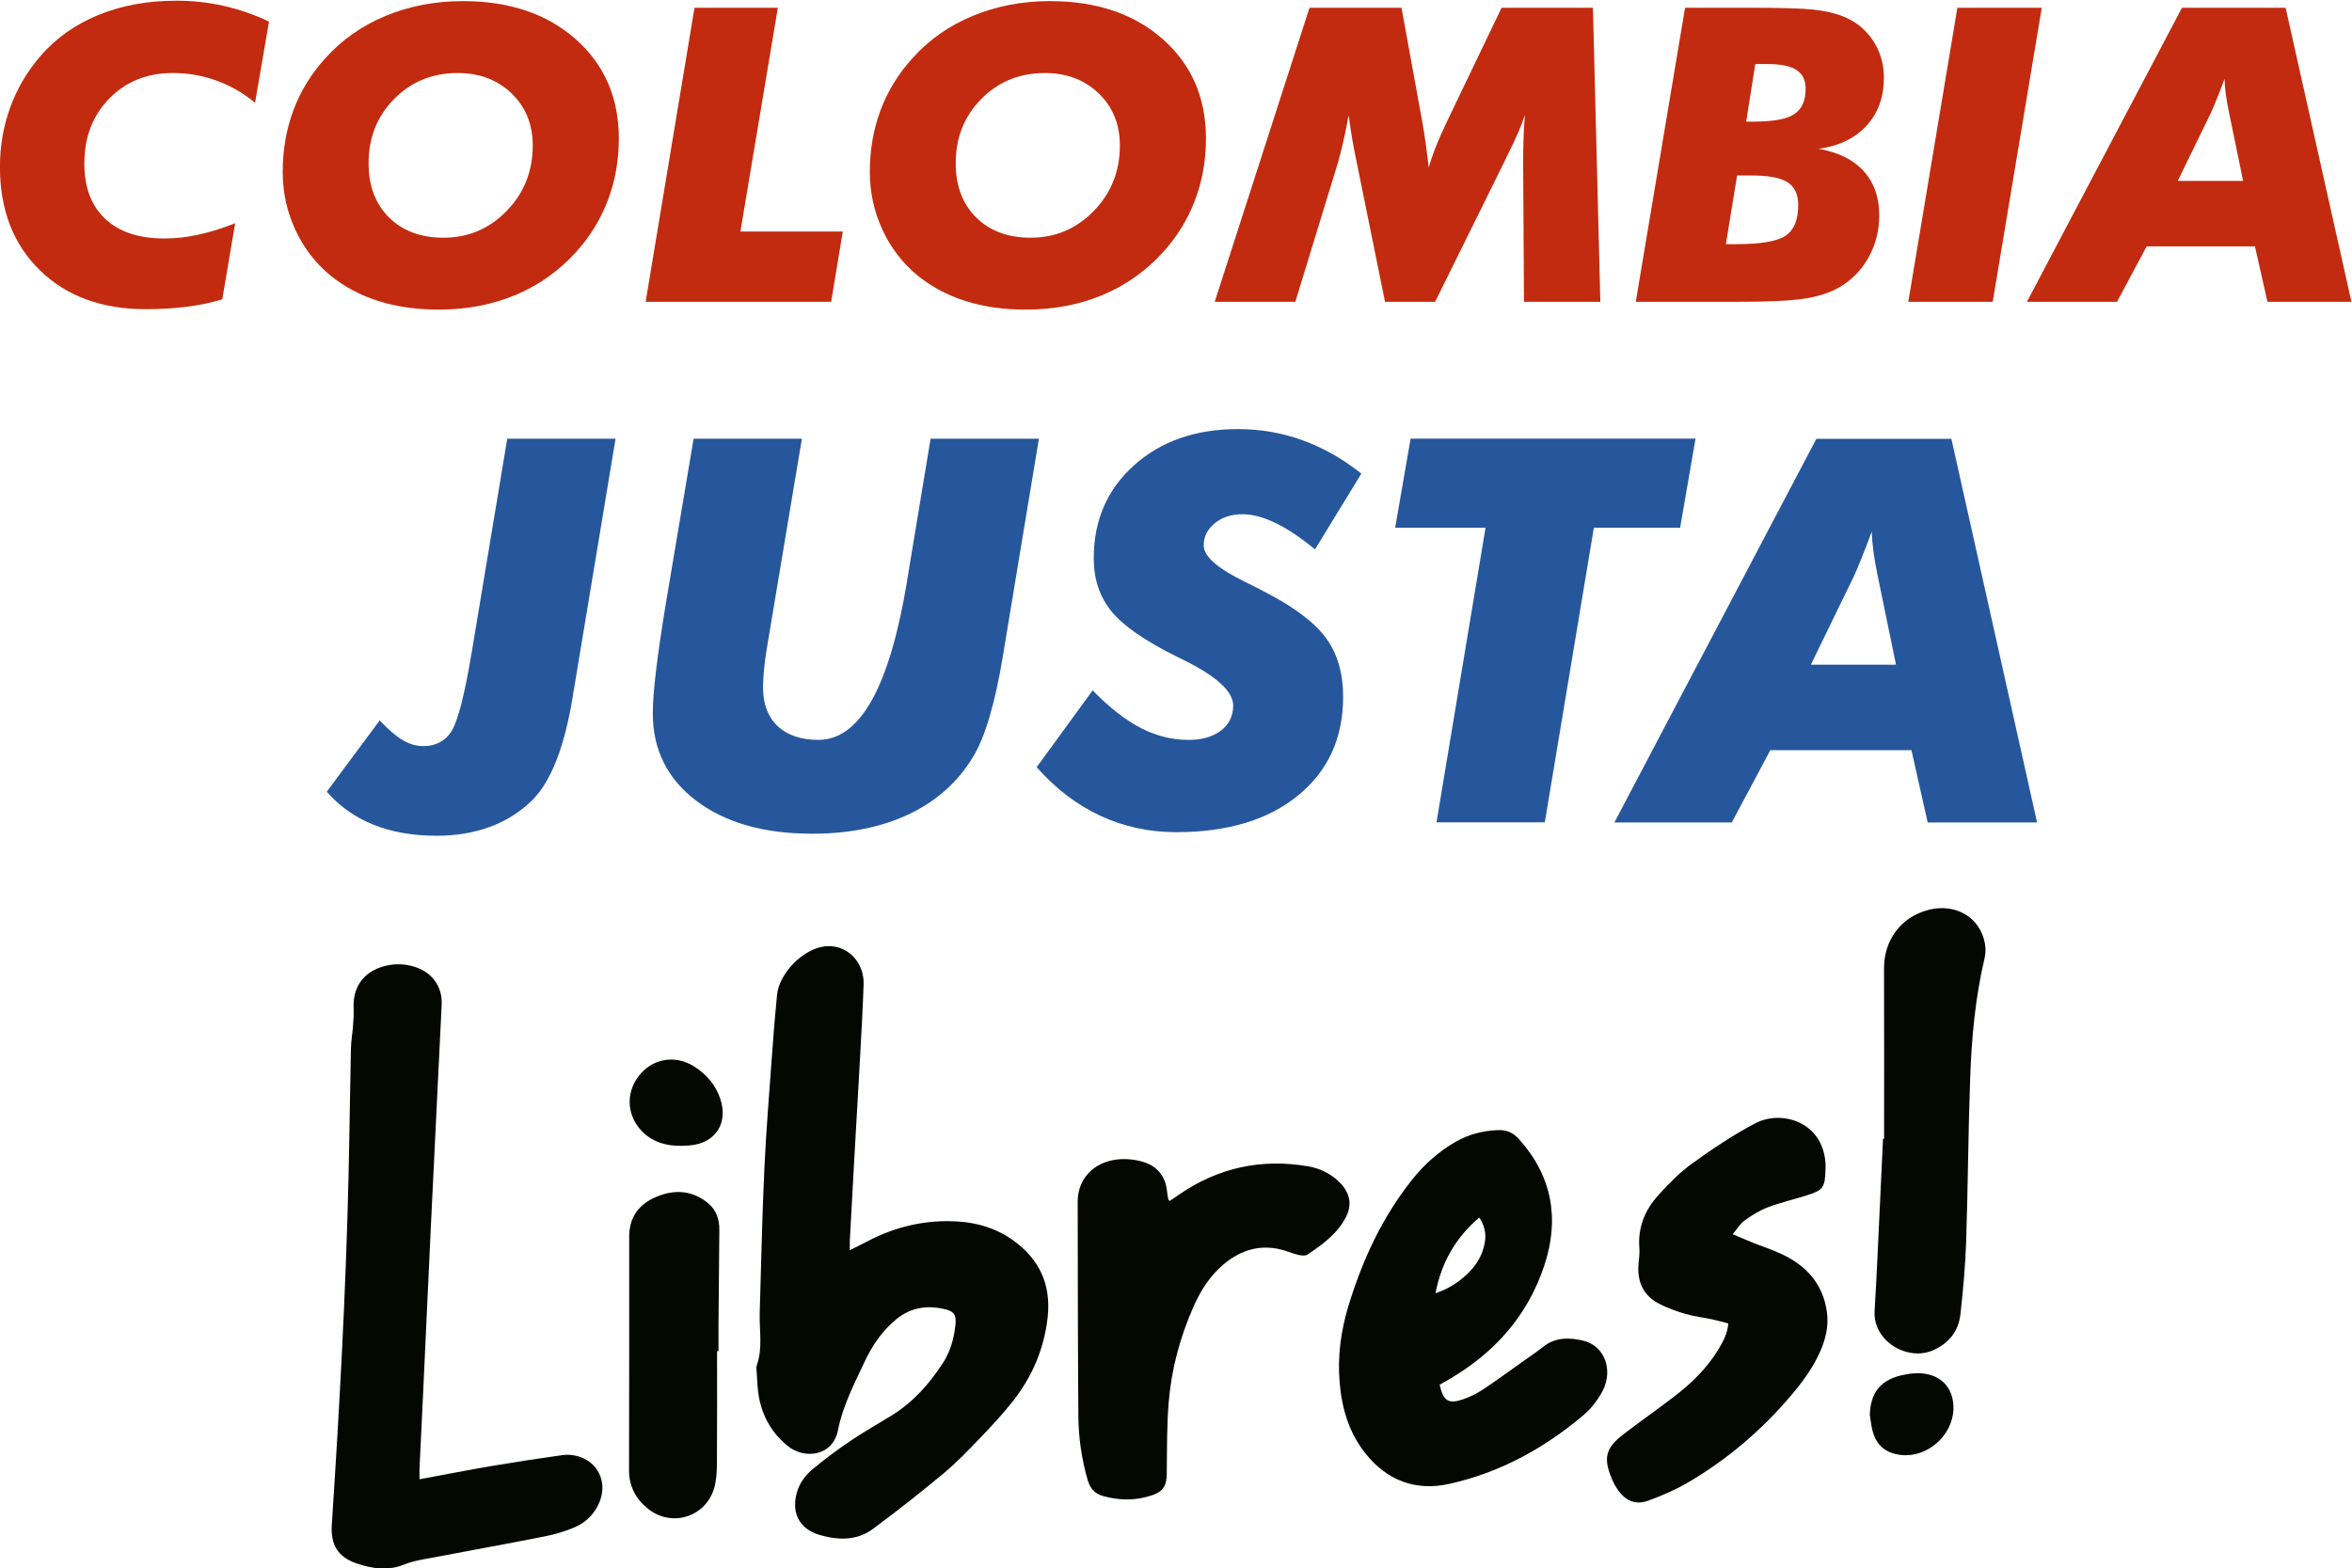 <?xml version="1.0" encoding="UTF-8"?>
<!-- Created with Inkscape (http://www.inkscape.org/) -->
<svg id="svg1156" width="208.525" height="139.059" version="1.1" viewBox="0 0 208.525 139.059" xmlns="http://www.w3.org/2000/svg">
 <g id="g1154" transform="matrix(1.333,0,0,-1.333,-21.605,272.313)">
  <g id="g1721" fill="#c22b0f">
   <path id="path1050" d="m34.1 202.85-0.928-5.398c-0.788 0.65-1.646 1.143-2.575 1.477s-1.895 0.501-2.898 0.501c-1.708 0-3.114-0.566-4.221-1.697s-1.66-2.574-1.66-4.329c0-1.585 0.464-2.812 1.393-3.681 0.928-0.868 2.241-1.302 3.939-1.302 0.731 0 1.484 0.084 2.258 0.254 0.774 0.169 1.587 0.423 2.441 0.761l-0.858-5.063c-0.704-0.214-1.48-0.377-2.329-0.488-0.848-0.111-1.765-0.167-2.75-0.167-2.936 0-5.288 0.864-7.056 2.592s-2.652 4.021-2.652 6.88c0 1.381 0.228 2.697 0.683 3.948 0.455 1.252 1.123 2.39 2.005 3.414 1.031 1.193 2.318 2.106 3.861 2.739 1.543 0.632 3.271 0.949 5.185 0.949 1.088 0 2.143-0.117 3.165-0.348 1.023-0.232 2.022-0.579 2.997-1.042"/>
   <path id="path1054" d="m45.38 183.69c-1.473 0-2.812 0.192-4.017 0.574-1.205 0.383-2.277 0.958-3.214 1.724-0.985 0.819-1.754 1.83-2.308 3.033-0.553 1.202-0.83 2.48-0.83 3.834 0 1.461 0.237 2.826 0.711 4.095 0.473 1.269 1.179 2.42 2.117 3.454 1.097 1.229 2.436 2.171 4.017 2.825 1.58 0.655 3.294 0.982 5.142 0.982 3.095 0 5.597-0.846 7.506-2.538 1.908-1.693 2.863-3.892 2.863-6.6 0-1.452-0.242-2.817-0.725-4.095s-1.189-2.43-2.117-3.454c-1.135-1.256-2.476-2.209-4.024-2.859s-3.255-0.975-5.121-0.975m1.266 15.738c-1.679 0-3.086-0.574-4.221-1.723-1.134-1.149-1.702-2.574-1.702-4.275 0-1.506 0.453-2.708 1.358-3.608 0.905-0.899 2.112-1.349 3.623-1.349 1.65 0 3.052 0.594 4.206 1.784 1.154 1.188 1.731 2.638 1.731 4.348 0 1.407-0.469 2.563-1.407 3.467s-2.134 1.356-3.588 1.356"/>
   <path id="path1062" d="m59.15 184.21 3.25 19.559h5.543l-2.49-14.883h6.809l-0.773-4.676z"/>
   <path id="path1066" d="m84.43 183.69c-1.473 0-2.812 0.192-4.017 0.574-1.205 0.383-2.277 0.958-3.214 1.724-0.985 0.819-1.754 1.83-2.308 3.033-0.553 1.202-0.83 2.48-0.83 3.834 0 1.461 0.237 2.826 0.711 4.095 0.473 1.269 1.179 2.42 2.117 3.454 1.097 1.229 2.436 2.171 4.017 2.825 1.58 0.655 3.294 0.982 5.142 0.982 3.095 0 5.597-0.846 7.506-2.538 1.908-1.693 2.863-3.892 2.863-6.6 0-1.452-0.242-2.817-0.725-4.095s-1.189-2.43-2.117-3.454c-1.135-1.256-2.476-2.209-4.024-2.859s-3.255-0.975-5.121-0.975m1.266 15.738c-1.679 0-3.086-0.574-4.221-1.723-1.134-1.149-1.702-2.574-1.702-4.275 0-1.506 0.453-2.708 1.358-3.608 0.905-0.899 2.112-1.349 3.623-1.349 1.65 0 3.052 0.594 4.206 1.784 1.154 1.188 1.731 2.638 1.731 4.348 0 1.407-0.469 2.563-1.407 3.467s-2.134 1.356-3.588 1.356"/>
   <path id="path1070" d="m97 184.21 6.303 19.559h6.12l1.379-7.575c0.084-0.463 0.161-0.951 0.232-1.463 0.07-0.512 0.138-1.044 0.204-1.596 0.103 0.392 0.241 0.812 0.415 1.262 0.173 0.45 0.419 1.013 0.738 1.69l3.687 7.682h6.077l0.493-19.559h-5.079l-0.057 9.325c0 0.526 0.01 1.045 0.029 1.557 0.018 0.512 0.046 1.026 0.084 1.543-0.206-0.659-0.558-1.483-1.055-2.472-0.094-0.196-0.164-0.343-0.211-0.44l-4.699-9.513h-3.334l-1.928 9.499c-0.103 0.481-0.195 0.964-0.274 1.45-0.08 0.485-0.153 0.973-0.218 1.463-0.104-0.579-0.214-1.127-0.331-1.644-0.117-0.516-0.237-0.997-0.359-1.443l-2.856-9.325z"/>
   <path id="path1074" d="m137.16 194.39c1.313-0.232 2.314-0.728 3.004-1.49 0.689-0.761 1.034-1.743 1.034-2.946 0-0.997-0.232-1.919-0.697-2.765-0.464-0.847-1.104-1.51-1.92-1.991-0.6-0.356-1.353-0.61-2.258-0.762-0.905-0.151-2.413-0.227-4.523-0.227h-6.796l3.279 19.56h4.67c1.792 0 3.072-0.04 3.841-0.12 0.769-0.081 1.412-0.223 1.928-0.428 0.853-0.321 1.531-0.851 2.033-1.59 0.501-0.739 0.752-1.576 0.752-2.512 0-1.291-0.387-2.358-1.16-3.199-0.774-0.842-1.836-1.352-3.187-1.53m-6.162-6.346h0.661c1.669 0 2.779 0.191 3.327 0.574 0.549 0.383 0.823 1.056 0.823 2.018 0 0.712-0.234 1.22-0.703 1.523-0.469 0.302-1.262 0.454-2.378 0.454h-0.985zm1.35 8.15h0.465c1.322 0 2.234 0.166 2.736 0.501 0.502 0.334 0.753 0.897 0.753 1.69 0 0.57-0.204 0.986-0.612 1.249-0.408 0.262-1.062 0.394-1.963 0.394h-0.774z"/>
   <path id="path1082" d="m143.13 184.21 3.264 19.559h5.613l-3.263-19.559z"/>
   <path id="path1086" d="m151.02 184.21 10.312 19.559h6.894l4.376-19.559h-5.586l-0.83 3.687h-7.203l-1.97-3.687zm10.031 8.043h4.347l-0.942 4.569c-0.094 0.454-0.164 0.86-0.211 1.216s-0.075 0.69-0.085 1.002c-0.197-0.534-0.377-1.004-0.541-1.41-0.165-0.405-0.294-0.706-0.387-0.901z"/>
  </g>
  <g id="g1821" fill="#26579c">
   <path id="path1090" d="m41.46 156.36c0.599-0.628 1.118-1.069 1.558-1.325s0.886-0.383 1.338-0.383c0.831 0 1.457 0.328 1.879 0.984 0.421 0.657 0.87 2.41 1.347 5.257l2.364 14.21h7.203l-2.767-16.668c-0.025-0.105-0.049-0.256-0.074-0.453-0.55-3.383-1.454-5.696-2.712-6.94-0.795-0.778-1.726-1.366-2.796-1.761-1.069-0.395-2.251-0.592-3.546-0.592-1.589 0-2.991 0.244-4.206 0.732-1.216 0.488-2.252 1.22-3.107 2.197z"/>
   <path id="path1094" d="m62.34 175.1h7.203l-2.144-12.815c-0.172-0.976-0.288-1.741-0.348-2.293-0.062-0.552-0.092-1.037-0.092-1.456 0-1.092 0.324-1.944 0.971-2.554 0.648-0.61 1.552-0.915 2.713-0.915 2.761 0 4.722 3.498 5.884 10.496l0.036 0.244 1.54 9.293h7.203l-2.401-14.489v-0.017c-0.526-3.139-1.185-5.359-1.98-6.661-1.002-1.662-2.416-2.929-4.243-3.801-1.827-0.871-3.98-1.307-6.461-1.307-3.201 0-5.767 0.729-7.698 2.188-1.93 1.459-2.896 3.397-2.896 5.815 0 0.72 0.074 1.685 0.22 2.894 0.147 1.209 0.367 2.708 0.66 4.498z"/>
   <path id="path1098" d="m88.88 158.36c1.124-1.151 2.196-1.988 3.217-2.511 1.02-0.523 2.074-0.784 3.162-0.784 0.904 0 1.625 0.209 2.162 0.627 0.538 0.419 0.807 0.971 0.807 1.657 0 0.93-1.088 1.935-3.263 3.016-0.208 0.105-0.372 0.186-0.495 0.244-2.114 1.046-3.562 2.052-4.344 3.016-0.782 0.965-1.173 2.139-1.173 3.522 0 2.523 0.895 4.586 2.686 6.19 1.789 1.604 4.096 2.406 6.919 2.406 1.49 0 2.923-0.25 4.298-0.75 1.374-0.5 2.673-1.238 3.895-2.214l-3.08-5.039c-0.965 0.791-1.845 1.378-2.639 1.761-0.794 0.384-1.527 0.576-2.199 0.576-0.734 0-1.345-0.201-1.833-0.602-0.489-0.401-0.733-0.892-0.733-1.473 0-0.721 0.916-1.529 2.749-2.424 0.647-0.314 1.148-0.569 1.503-0.767 1.882-0.988 3.189-1.996 3.922-3.025s1.1-2.316 1.1-3.862c0-2.732-0.996-4.914-2.988-6.547-1.991-1.633-4.698-2.45-8.119-2.45-1.797 0-3.477 0.364-5.041 1.09-1.564 0.727-2.975 1.805-4.234 3.234z"/>
   <path id="path1106" d="m111.75 149.58 3.262 19.597h-6.011l1.026 5.928h18.952l-1.026-5.928h-5.737l-3.263-19.597z"/>
   <path id="path1110" d="m123.58 149.57 13.435 25.525h8.981l5.7-25.525h-7.276l-1.081 4.812h-9.385l-2.566-4.812zm13.068 10.496h5.664l-1.228 5.963c-0.122 0.593-0.214 1.122-0.275 1.587-0.061 0.464-0.098 0.9-0.11 1.307-0.257-0.697-0.492-1.31-0.706-1.839s-0.382-0.921-0.504-1.177z"/>
  </g>
  <g id="g1832" fill="#050800">
   <path id="path1114" d="m72.73 121.12c0.44 0.221 0.783 0.384 1.118 0.561 1.883 1.001 3.887 1.472 6.019 1.349 1.336-0.077 2.59-0.45 3.686-1.227 1.784-1.266 2.586-2.971 2.332-5.186-0.237-2.053-1.008-3.869-2.261-5.481-0.66-0.85-1.398-1.644-2.143-2.422-0.8-0.835-1.602-1.679-2.487-2.419-1.536-1.282-3.114-2.52-4.721-3.714-1.073-0.799-2.316-0.764-3.548-0.406-1.369 0.396-1.98 1.538-1.445 3.042 0.172 0.484 0.532 0.957 0.928 1.293 0.839 0.712 1.737 1.363 2.651 1.981 0.872 0.59 1.797 1.101 2.691 1.657 1.405 0.873 2.47 2.082 3.363 3.451 0.5 0.769 0.743 1.634 0.839 2.537 0.075 0.696-0.089 0.928-0.788 1.079-1.137 0.247-2.192 0.082-3.124-0.674-0.962-0.781-1.631-1.779-2.145-2.881-0.681-1.463-1.437-2.901-1.75-4.508-0.342-1.754-2.232-1.95-3.323-1.074-1.048 0.839-1.682 1.934-1.933 3.237-0.106 0.551-0.109 1.123-0.153 1.686-0.012 0.154-0.042 0.324 7e-3 0.461 0.411 1.152 0.157 2.337 0.194 3.507 0.099 3.181 0.158 6.365 0.308 9.544 0.124 2.666 0.348 5.328 0.539 7.992 0.087 1.204 0.186 2.406 0.306 3.606 0.143 1.433 1.722 3.033 3.143 3.216 1.445 0.186 2.669-0.983 2.614-2.543-0.059-1.667-0.154-3.334-0.244-5-0.125-2.282-0.262-4.564-0.39-6.845-0.097-1.718-0.19-3.435-0.282-5.153-0.01-0.178-1e-3 -0.357-1e-3 -0.666"/>
   <path id="path1118" d="m44.11 105.88c1.677 0.309 3.237 0.616 4.804 0.883 1.569 0.265 3.144 0.505 4.72 0.726 0.321 0.045 0.674 0.013 0.989-0.072 1.331-0.362 1.98-1.682 1.488-2.975-0.297-0.784-0.85-1.373-1.586-1.711-0.667-0.306-1.394-0.517-2.117-0.659-2.72-0.538-5.45-1.026-8.174-1.544-0.402-0.076-0.804-0.185-1.184-0.336-1.048-0.413-2.084-0.26-3.093 0.077-1.274 0.425-1.769 1.253-1.68 2.591 0.507 7.708 0.931 15.42 1.112 23.143 0.067 2.848 0.098 5.696 0.16 8.543 0.01 0.486 0.099 0.969 0.135 1.454 0.029 0.406 0.063 0.817 0.044 1.222-0.068 1.396 0.668 2.422 2.031 2.79 0.715 0.194 1.428 0.166 2.124-0.074 1.099-0.381 1.757-1.322 1.702-2.475-0.234-4.922-0.484-9.842-0.72-14.763-0.18-3.768-0.349-7.537-0.525-11.305-0.074-1.589-0.154-3.178-0.229-4.767-9e-3 -0.2-1e-3 -0.399-1e-3 -0.748"/>
   <path id="path1122" d="m111.96 112.17c0.242-1.086 0.582-1.307 1.564-0.968 0.457 0.158 0.906 0.377 1.309 0.645 0.921 0.609 1.811 1.264 2.711 1.903 0.441 0.311 0.888 0.615 1.311 0.949 0.809 0.637 1.725 0.618 2.644 0.403 1.28-0.301 1.928-1.638 1.451-3-0.149-0.425-0.423-0.818-0.693-1.187-0.225-0.307-0.508-0.583-0.802-0.829-2.597-2.181-5.517-3.769-8.835-4.51-2.249-0.503-4.163 0.208-5.61 2.04-1.09 1.378-1.558 2.985-1.702 4.706-0.147 1.736 0.081 3.426 0.586 5.09 0.925 3.048 2.242 5.896 4.238 8.401 0.807 1.012 1.759 1.867 2.89 2.515 0.866 0.496 1.798 0.735 2.792 0.779 0.581 0.026 1.029-0.159 1.425-0.601 2.215-2.472 2.702-5.313 1.687-8.392-1.099-3.333-3.297-5.812-6.32-7.575-0.218-0.127-0.439-0.251-0.646-0.369m-0.277 6.088c0.908 0.282 1.805 0.894 2.423 1.6 0.469 0.537 0.767 1.154 0.869 1.856 0.077 0.539-0.027 1.041-0.383 1.577-1.601-1.37-2.512-3.009-2.909-5.033"/>
   <path id="path1126" d="m94 124.39c0.201 0.137 0.41 0.277 0.617 0.42 2.602 1.795 5.47 2.42 8.58 1.891 0.821-0.139 1.566-0.506 2.156-1.119 0.645-0.671 0.796-1.448 0.375-2.263-0.573-1.108-1.557-1.825-2.566-2.496-0.139-0.094-0.396-0.06-0.586-0.019-0.299 0.063-0.587 0.185-0.88 0.277-1.538 0.481-2.895 0.112-4.099-0.898-0.904-0.758-1.525-1.729-1.998-2.797-0.89-2.012-1.464-4.118-1.653-6.301-0.139-1.606-0.116-3.228-0.135-4.842-9e-3 -0.751-0.221-1.162-0.929-1.41-1.1-0.386-2.217-0.38-3.336-0.061-0.551 0.156-0.845 0.537-0.999 1.07-0.402 1.39-0.607 2.815-0.617 4.254-0.035 4.75-0.038 9.5-0.045 14.25-2e-3 1.488 1.035 2.628 2.629 2.808 0.57 0.064 1.192 2e-3 1.74-0.166 0.937-0.287 1.484-0.976 1.578-1.98 0.017-0.176 0.052-0.351 0.083-0.525 3e-3 -0.02 0.032-0.037 0.085-0.093"/>
   <path id="path1130" d="m131.45 122.18c0.539-0.228 0.914-0.391 1.291-0.543 0.668-0.267 1.357-0.488 2.004-0.796 1.633-0.774 2.718-1.99 2.972-3.841 0.131-0.95-0.093-1.833-0.478-2.689-0.48-1.064-1.17-1.99-1.919-2.872-1.963-2.311-4.243-4.255-6.861-5.785-0.814-0.477-1.698-0.851-2.583-1.184-0.837-0.316-1.494-0.068-2.028 0.655-0.18 0.245-0.329 0.522-0.446 0.805-0.568 1.374-0.4 2.037 0.782 2.943 1.08 0.827 2.194 1.611 3.277 2.435 1.195 0.907 2.272 1.931 3.05 3.231 0.301 0.503 0.591 1.015 0.647 1.707-0.371 0.095-0.732 0.201-1.099 0.278-0.577 0.122-1.172 0.184-1.736 0.351-0.61 0.179-1.224 0.394-1.785 0.69-1.08 0.567-1.463 1.523-1.344 2.709 0.033 0.331 0.075 0.667 0.049 0.996-0.111 1.369 0.379 2.535 1.27 3.518 0.688 0.757 1.418 1.507 2.243 2.1 1.353 0.971 2.745 1.917 4.22 2.682 1.715 0.889 4.471 0.116 4.648-2.685 9e-3 -0.128 4e-3 -0.257 0-0.385-0.035-1.231-0.151-1.393-1.3-1.751-0.859-0.267-1.738-0.475-2.574-0.793-0.542-0.207-1.05-0.534-1.525-0.874-0.276-0.196-0.458-0.524-0.775-0.902"/>
   <g id="g1836">
    <path id="path1138" d="m63.9 114.4c0-2.462 0.01-4.924-8e-3 -7.386-3e-3 -0.559-0.024-1.139-0.17-1.674-0.529-1.938-2.784-2.687-4.373-1.455-0.825 0.641-1.305 1.495-1.303 2.579 8e-3 5.182 0.016 10.363 0.01 15.545-1e-3 1.323 0.656 2.182 1.828 2.669 1.202 0.5 2.37 0.424 3.407-0.42 0.549-0.448 0.766-1.079 0.761-1.78-0.017-2.129-0.038-4.258-0.056-6.386-4e-3 -0.564 0-1.128 0-1.692z"/>
    <path id="path1142" d="m61.49 128.06c-0.931-4e-3 -1.782 0.215-2.481 0.868-1.092 1.021-1.23 2.579-0.332 3.759 0.904 1.187 2.427 1.461 3.707 0.648 0.827-0.525 1.437-1.244 1.742-2.183 0.522-1.6-0.349-2.91-2.021-3.063-0.204-0.02-0.41-0.02-0.615-0.029"/>
   </g>
   <g id="g1840">
    <path id="path1134" d="m141.52 128.53c0 3.77 0.012 7.541-5e-3 11.312-8e-3 1.911 1.125 3.443 2.96 3.916 1.796 0.463 3.43-0.495 3.749-2.226 0.059-0.317 0.054-0.671-0.019-0.984-0.617-2.61-0.862-5.267-0.958-7.934-0.132-3.64-0.149-7.285-0.269-10.926-0.054-1.612-0.203-3.225-0.38-4.829-0.125-1.126-0.769-1.936-1.82-2.399-1.696-0.748-4.01 0.601-3.889 2.614 0.152 2.51 0.254 5.023 0.376 7.535 0.062 1.307 0.122 2.614 0.183 3.921z"/>
    <path id="path1146" d="m140.57 110.16c0.038 1.419 0.67 2.286 2.043 2.62 0.535 0.13 1.128 0.203 1.661 0.113 1.228-0.206 1.893-1.117 1.857-2.353-0.052-1.751-1.736-3.232-3.465-3.047-1.053 0.113-1.69 0.661-1.932 1.686-0.077 0.322-0.11 0.654-0.164 0.981"/>
   </g>
  </g>
 </g>
</svg>
